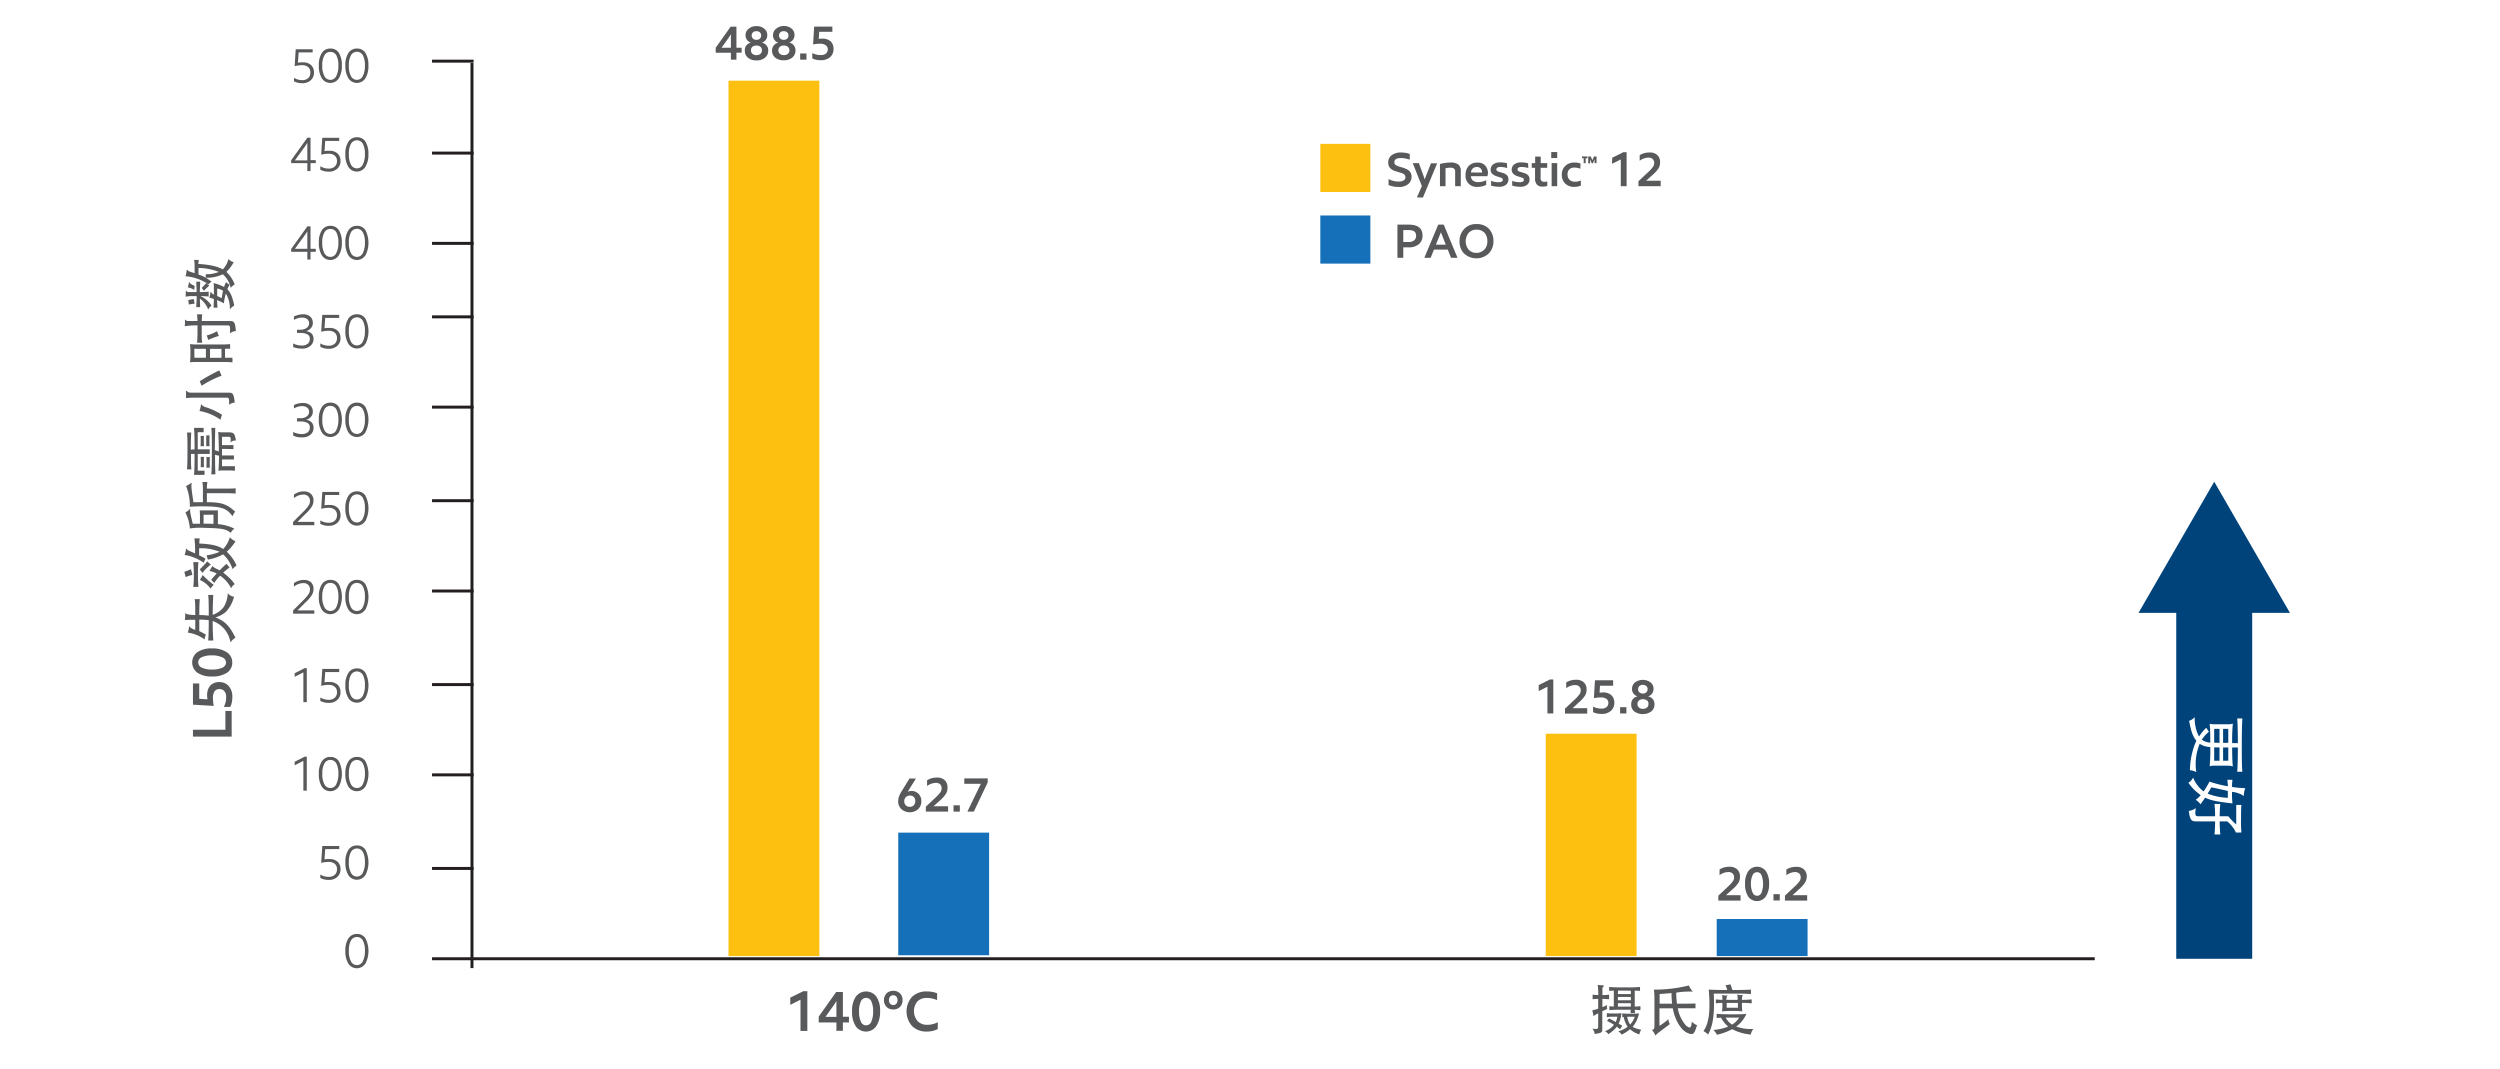 <svg xmlns="http://www.w3.org/2000/svg" viewBox="0 0 628.37 268.72"><defs><style>.cls-1{fill:#fff;}.cls-2,.cls-7{fill:none;stroke-miterlimit:10;}.cls-2{stroke:#00437b;stroke-width:19.09px;}.cls-3{fill:#00437b;}.cls-4{fill:#58595b;}.cls-5{fill:#1670b9;}.cls-6{fill:#fdc010;}.cls-7{stroke:#231f20;stroke-width:0.75px;}</style></defs><title>HighTemperatureProtection_Chart</title><g id="white_padding" data-name="white padding"><rect class="cls-1" width="628.37" height="268.72"/></g><g id="CH_outlined"><line class="cls-2" x1="556.54" y1="240.99" x2="556.54" y2="148.48"/><polygon class="cls-3" points="575.58 154.05 556.54 121.08 537.51 154.05 575.58 154.05"/><path class="cls-1" d="M562.32,180.59h1.29c-.09,1.59-.14,3.81-.14,6.69s0,5.14.14,6.69h-1.29c.11-1.44.16-3.49.16-6.1h-1.43c0,2.61.08,4,.17,4.75a5.52,5.52,0,0,0-1.48-.17h-2.93a5.47,5.47,0,0,0-1.41.14,44.81,44.81,0,0,0,.15-4.83,5.2,5.2,0,0,1-2.66-.8,13.34,13.34,0,0,0-.86,7.1,3.85,3.85,0,0,0-1.6-.46,19,19,0,0,1,1.62-7.43c-1-1.17-1.4-2.77-1.82-5a3,3,0,0,0,1.41-.93,9.9,9.9,0,0,0,1.07,4.89,14,14,0,0,1,1.82-2.2l.68,1a7.78,7.78,0,0,0-1.78,2,4,4,0,0,0,2.12.72c0-2.62-.06-3.84-.15-4.73a6.06,6.06,0,0,0,1.26.13h3.24a4.82,4.82,0,0,0,1.32-.16,43.94,43.94,0,0,0-.17,4.89h1.43C562.48,184.1,562.43,182,562.32,180.59Zm-4.45,6.12V183.2h-1.34v3.46Zm-1.34,1.13v3.37h1.34v-3.34C557.37,187.87,556.94,187.86,556.53,187.84Zm3.54-1.13V183.2h-1.3v3.51Zm-1.3,1.16v3.34h1.3v-3.34Z"/><path class="cls-1" d="M559.84,196h1.29a11.12,11.12,0,0,0-.11,1.8,25.81,25.81,0,0,0,3.32.3,6.33,6.33,0,0,0-.36,1.67c0,.38-.11.35-.36.05a7.28,7.28,0,0,0-2.6-.79,21.15,21.15,0,0,0,.11,2.9c-3.87-.4-5.56-.79-6.88-1.44-.43.67-.84,1.24-1.15,1.66a4.91,4.91,0,0,0-1.21-1.12,7.28,7.28,0,0,0,1.26-1.18,12,12,0,0,1-3.1-3.1,3.2,3.2,0,0,0,1.19-1.31,7.91,7.91,0,0,0,2.64,3.48,21.49,21.49,0,0,0,1.47-2.47,29.23,29.23,0,0,0,4.61,1.18A13.05,13.05,0,0,0,559.84,196Zm-1.77,13.74h-1.46a32.79,32.79,0,0,0,.15-3.29h-4.88c-1.18,0-1.48-.59-1.73-2.64a3.34,3.34,0,0,0,1.76-.71c-.25,1.78-.11,2.06.54,2.06h4.31a28.83,28.83,0,0,0-.15-3.09h1.46c-.09.78-.14,1.76-.16,3.09h2.16a16,16,0,0,0,2,2.06v-3.32c0-.62,0-1.12,0-1.58h1.3c-.07,1-.09,1.64-.09,3.46a33,33,0,0,0,.09,3.48H562a8,8,0,0,0-2.2-2.81h-1.9C557.93,207.93,558,209,558.07,209.78Zm1.89-9.25v-1.69c-1.08-.25-2.43-.56-4.14-.9-.3.54-.61,1.07-.93,1.58A15.49,15.49,0,0,0,560,200.53Z"/><path class="cls-4" d="M56.65,178.69h1.58v6.46H48.5v-1.73h8.15Z"/><path class="cls-4" d="M53.94,173.76a2.82,2.82,0,0,0-.42,1.67,10.23,10.23,0,0,0,.21,2l-5.23-.31v-5.33h1.58v3.85l2.07.14a5.44,5.44,0,0,1-.08-.95,3.57,3.57,0,0,1,.81-2.54,3,3,0,0,1,2.23-.85,3.07,3.07,0,0,1,2.38,1,4,4,0,0,1,.91,2.75,6.85,6.85,0,0,1-.14,1.4,4.47,4.47,0,0,1-.38,1.09H56.27a7.44,7.44,0,0,0,.42-1.11,5.19,5.19,0,0,0,.15-1.31,2.17,2.17,0,0,0-.47-1.56,1.57,1.57,0,0,0-1.19-.5A1.41,1.41,0,0,0,53.94,173.76Z"/><path class="cls-4" d="M57,163.94a3,3,0,0,1,1.38,2.57,3,3,0,0,1-1.32,2.58,6.5,6.5,0,0,1-3.79.94,6.15,6.15,0,0,1-3.66-.95,3.2,3.2,0,0,1,0-5.16,6.26,6.26,0,0,1,3.67-.94A6.41,6.41,0,0,1,57,163.94Zm-1.11,3.87a1.44,1.44,0,0,0,.92-1.31,1.42,1.42,0,0,0-1-1.3,5.89,5.89,0,0,0-2.55-.47,5.79,5.79,0,0,0-2.53.45,1.41,1.41,0,0,0,0,2.63,5.49,5.49,0,0,0,2.49.47A6,6,0,0,0,55.92,167.81Z"/><path class="cls-4" d="M59.18,160.3a3.8,3.8,0,0,0-1.25,1.17,6.86,6.86,0,0,0-4.47-5.38c0,2.09.07,3.72.15,4.91H52.33c.1-1.25.14-2.92.14-5.12a19,19,0,0,0-2.38-.15v2.9a18.51,18.51,0,0,1,1.69.91,2.54,2.54,0,0,0-.35,1.19A9.28,9.28,0,0,0,47.19,159a4.81,4.81,0,0,0,.31-1.43c0-.18.08-.19.19,0a2.91,2.91,0,0,0,1.39.73v-2.52c-1.26,0-2,0-2.62.08a9.39,9.39,0,0,0,.1-1.45c0-.31.08-.33.19-.2s.62.34,2.33.38c0-2,0-3-.13-4h1.26c-.06.94-.12,2-.12,4,.88,0,1.78.08,2.38.15,0-2.24,0-3.95-.14-5.2h1.28c-.08,1.22-.13,2.88-.15,5a5.88,5.88,0,0,0,2.79-2,7.21,7.21,0,0,0,1-3.46,2.27,2.27,0,0,0,1.58.91,9,9,0,0,1-2,3.76,7,7,0,0,1-2.69,1.43C56.46,156.05,57.74,157.33,59.18,160.3Z"/><path class="cls-4" d="M48.35,144.5a10.09,10.09,0,0,0-1.68.55l-.34-1.32c.48-.17,1.18-.43,1.67-.66Zm3.31-4.09a3.46,3.46,0,0,0-.42,1.07,11.28,11.28,0,0,0-4.84-2,7.25,7.25,0,0,0,.35-1.39c0-.21.13-.23.28,0s.34.29,2,1a25,25,0,0,0-.16-3.76h1.32a11.49,11.49,0,0,0-.09,1.28c3.24.17,4.74.56,6,1.38a7.21,7.21,0,0,0,1.66-2.94,4.29,4.29,0,0,0,1.43,1A12.23,12.23,0,0,1,57,138.68a10.32,10.32,0,0,1,2.46,3.47,3.76,3.76,0,0,0-1,.91,8.75,8.75,0,0,0-2.38-3.73,11.88,11.88,0,0,1-3.83,1.32l-.33-1.08a11.21,11.21,0,0,0,3.29-.88,12.51,12.51,0,0,0-5.16-.88v1.78A15.71,15.71,0,0,1,51.66,140.41Zm-1.91,4c0,1.43.07,2.41.13,3.1h-1.3a26.06,26.06,0,0,0,.14-3.12c0-1.19-.06-2.2-.14-3.1h1.28C49.78,142.26,49.75,143.28,49.75,144.4ZM53,141.92A10,10,0,0,0,50.89,144l-.68-.9a18.44,18.44,0,0,0,1.87-2Zm-1.86,2.81A18.39,18.39,0,0,0,53.73,147a5.16,5.16,0,0,0-.81.94,6.7,6.7,0,0,0-2.71-2.19,4.64,4.64,0,0,0,.62-1C50.87,144.52,51,144.5,51.1,144.73Zm1.48-1.25a6.11,6.11,0,0,0,.66-1.06c0-.16.14-.13.22,0a6.17,6.17,0,0,0,1.35.74l.36.2a23.46,23.46,0,0,1,1.71-1.64l.8.92a13.18,13.18,0,0,0-1.62,1.3A12.71,12.71,0,0,1,59,146.81a2.36,2.36,0,0,0-.9,1.05,8.23,8.23,0,0,0-2.78-3.15,10.6,10.6,0,0,0-1.47,1.82l-.76-.78c.38-.49.85-1.05,1.37-1.6A7.42,7.42,0,0,0,52.58,143.48Z"/><path class="cls-4" d="M58.9,132.88a3.41,3.41,0,0,0-.91,1.05c-1.26-1-2.21-1.14-6.67-1.26a17.47,17.47,0,0,0-3.6.16,10.2,10.2,0,0,0-1.12-4,5.28,5.28,0,0,0,1-.77c.18-.21.25-.16.19.1s0,.75.66,3.48h1.81V130.1a18,18,0,0,0-.06-1.81c1,0,3.28,0,4.57,0,0,.49,0,.85,0,1.81v1.65A10.69,10.69,0,0,1,58.9,132.88ZM51,123.22a12.45,12.45,0,0,0-.12-2.07h1.24a12.1,12.1,0,0,0-.12,1.66h5c.84,0,1.43,0,2.23-.08v1.33c-.8-.06-1.39-.09-2.23-.09H52v2.26c3.79,0,5.07.52,7.11,2.37a4.29,4.29,0,0,0-.67,1.16c-1.44-2-2.75-2.44-6.88-2.48a37.15,37.15,0,0,0-3.84.1,13.23,13.23,0,0,0-.95-5.21c.37-.2,1-.55,1.18-.7s.26-.07.22.11c-.12.55-.1,1.09.45,4.65H51Zm2.66,8.46v-2.31H51.17v2.25C52.13,131.62,53,131.64,53.7,131.68Z"/><path class="cls-4" d="M48.91,112.94c0-3-.07-4.44-.15-5.39h2.42v1.09H49.7v4.3h1.12c.74,0,1.24,0,1.9,0v1.16c-.68,0-1.19,0-1.9,0H49.7v4.2h1.71v1.05H48.76c.1-.94.14-2.32.15-5.25H48c0,1.68,0,2.93.11,3.89H47c.09-1.12.12-2.56.12-4.63s0-3.55-.12-4.65h1.07c-.07,1-.11,2.42-.11,4.32Zm2.36-.79h-.86a18.47,18.47,0,0,0,0-2.58h.86A18.48,18.48,0,0,0,51.27,112.15Zm0,5.28h-.83a22.36,22.36,0,0,0,0-2.59h.83A20.34,20.34,0,0,0,51.27,117.43Zm1.4-5.28h-.83c0-.58,0-2.06,0-2.71h.83A24.49,24.49,0,0,0,52.67,112.15Zm.08,5.39h-.87a21.46,21.46,0,0,0,0-2.66h.87A19.67,19.67,0,0,0,52.75,117.54Zm1.41,1.68H53.1c.1-.76.15-3,.15-5.87,0-2.52,0-5-.15-5.81h1c0,.78-.1,3.15-.1,5.59l1,.35c0-1.82-.07-3.77-.14-4.92a4.54,4.54,0,0,0,1,.11H57.3c1.5,0,1.67.18,2,2.06a1.63,1.63,0,0,0-1.4.52c.23-1,.07-1.46-.36-1.46H55.8v2.09c1.25,0,2.23,0,2.88,0v1c-.63,0-1.62-.05-2.88-.05v1.65c1.28,0,2.29,0,3,0v1c-.64,0-1.67,0-3,0v1.69h3.25v1.16a9.17,9.17,0,0,0-1.16-.08h-2a5.7,5.7,0,0,0-1,.08c.09-.88.16-2.34.16-3.78l-1-.24C54.05,116.71,54.1,118.55,54.16,119.22Z"/><path class="cls-4" d="M48.06,98.69h9.3c1.18,0,1.36.18,1.65,2.47a3.36,3.36,0,0,0-1.43.56c.07-1.61-.08-1.77-.59-1.77H49a17.69,17.69,0,0,0-2.26.11,9.2,9.2,0,0,0,0-1.58c0-.26.21-.29.35-.08S47.55,98.69,48.06,98.69Zm3.68,3.67a17,17,0,0,1,4.09,1.91,4.09,4.09,0,0,0-.39,1.24,12.93,12.93,0,0,0-5.31-2.21,6.85,6.85,0,0,0,.35-1.34c0-.37.21-.4.41,0C51,102.05,51.24,102.19,51.74,102.36Zm3.94-7.93a26,26,0,0,0-5,2.53l-.48-1.13a45.11,45.11,0,0,1,4.92-2.73Z"/><path class="cls-4" d="M46.43,82a8.41,8.41,0,0,0,.07-1.36c0-.3.11-.37.21-.2s.28.25.55.25h2.37c0-.63-.06-1.2-.1-1.68h1.29a15.66,15.66,0,0,0-.1,1.68h7.05c1.09,0,1.33.28,1.52,2.51a2.9,2.9,0,0,0-1.5.59c.11-1.7,0-2-.45-2H50.7v1.7c0,1,0,2,.12,2.65H49.53c.07-.68.11-1.63.11-2.65v-1.7A18.86,18.86,0,0,0,46.43,82Zm12,7.91v1.18a14.77,14.77,0,0,0-1.87-.1H49.3a11,11,0,0,0-1.55.08,13.83,13.83,0,0,0,.11-2.29,13.83,13.83,0,0,0-.11-2.29,10.78,10.78,0,0,0,1.55.09H56a16.85,16.85,0,0,0,1.84-.1v1.18H56.56v2.25Zm-9.58-2.25v2.25h2.9V87.68ZM55,84.44a18.45,18.45,0,0,0-2.65,1l-.39-1.13a9.24,9.24,0,0,0,2.59-1.07Zm-2.21,3.24v2.25h2.88V87.68Z"/><path class="cls-4" d="M59,71.49a3.67,3.67,0,0,0-1,.86,6.52,6.52,0,0,0-2-3.42,9.12,9.12,0,0,1-4.26.88,11.26,11.26,0,0,1,1.44,1,2.3,2.3,0,0,0-.75.68,12,12,0,0,0-5.8-2.06A6.72,6.72,0,0,0,46.92,68c0-.21.16-.26.31,0,0,.08.24.21,1.68.66V67.06a9.61,9.61,0,0,0-.11-1.72h1.14c0,.23-.06.55-.09,1,3.07.19,4.88.66,6.14,1.37A5.34,5.34,0,0,0,57.4,65.1a2.79,2.79,0,0,0,1.35.79,9.41,9.41,0,0,1-1.85,2.44A8.82,8.82,0,0,1,59,71.49Zm-8.66,5.7h-1c0-.71.1-1.6.1-2.76H48.1a8.71,8.71,0,0,0-1.46.14,10.43,10.43,0,0,0,.06-1.26c0-.25.17-.28.24-.1s.15.2.4.2h2.08c0-1-.07-2-.1-2.61h1c0,.52-.08,1.56-.1,2.61a21.9,21.9,0,0,0,2.23-.1v1.22c-.67-.06-1.26-.1-2.06-.1a6.41,6.41,0,0,1,2.78,2.4,2.59,2.59,0,0,0-.84,1,5.74,5.74,0,0,0-2.09-2.77C50.24,76,50.28,76.63,50.31,77.19Zm-1.38-5.31a4.44,4.44,0,0,0-.14,1,4.76,4.76,0,0,0-1.61-.66,11.06,11.06,0,0,0,.28-1.15c0-.21.11-.22.21,0S48.1,71.46,48.93,71.88Zm-.07,4.47a7.3,7.3,0,0,0-1.43.2l-.14-1.11a11.43,11.43,0,0,1,1.4-.27Zm1-9V69a9.33,9.33,0,0,1,1.82.81l0-.88A8.23,8.23,0,0,0,55,68.35,14.78,14.78,0,0,0,49.84,67.34Zm2.69,4.47a12.14,12.14,0,0,0-1.32,1.28l-.55-.72c.45-.51.83-.89,1.18-1.24Zm4.27-.88a3.32,3.32,0,0,0,.87.62,9,9,0,0,0-.58,1.16c.86.81,1.28,2,1.75,4.06a3.87,3.87,0,0,0-1.13,1,6.89,6.89,0,0,0-1-4,15.17,15.17,0,0,0-.49,2.47,13.29,13.29,0,0,0-1.7-.83,19,19,0,0,0,.11,1.92h-1c0-.49.07-1.29.08-2.2l-1.16-.35a3.14,3.14,0,0,0,.26-1.14c0-.36.1-.36.28-.08a1.68,1.68,0,0,0,.62.48V72.14a4,4,0,0,0-.1-1,11.61,11.61,0,0,1,2.66,1A8.13,8.13,0,0,1,56.8,70.93Zm-1.14,4c.12-.7.23-1.3.35-1.85a3.76,3.76,0,0,0-1.47-.56V74.4Z"/><rect class="cls-5" x="331.86" y="54.16" width="12.58" height="12.1"/><path class="cls-4" d="M354,62.17h-1.29V64.8h-1.47V56.46h2.8q3.51,0,3.51,2.74a2.75,2.75,0,0,1-.92,2.17A3.85,3.85,0,0,1,354,62.17Zm-1.29-1.35h1.31a2.06,2.06,0,0,0,1.46-.43,1.48,1.48,0,0,0,.45-1.14c0-1-.62-1.42-1.85-1.42h-1.37Z"/><path class="cls-4" d="M364.72,64.8l-.83-2.07h-3.46l-.84,2.07H358l3.5-8.34h1.38l3.46,8.34Zm-3.81-3.3h2.48l-1.22-3.12h0Z"/><path class="cls-4" d="M368,63.75a4.3,4.3,0,0,1-1.14-3.11,4.25,4.25,0,0,1,1.18-3.1,4,4,0,0,1,3.07-1.22,4.12,4.12,0,0,1,3.13,1.19,4.39,4.39,0,0,1,1.13,3.13,4.27,4.27,0,0,1-1.19,3.08,4.54,4.54,0,0,1-6.18,0Zm5.09-1a2.94,2.94,0,0,0,.75-2.1,3.09,3.09,0,0,0-.7-2.13,2.64,2.64,0,0,0-2-.79,2.55,2.55,0,0,0-2,.81,3.36,3.36,0,0,0,0,4.21,2.54,2.54,0,0,0,2,.8A2.57,2.57,0,0,0,373.06,62.74Z"/><rect class="cls-6" x="331.86" y="36.16" width="12.58" height="12.1"/><path class="cls-4" d="M354.34,40.12,353.9,40a8.21,8.21,0,0,0-.85-.2,5.86,5.86,0,0,0-.94-.07c-1.1,0-1.64.35-1.64,1.05a.8.8,0,0,0,.38.72,4.62,4.62,0,0,0,1.28.5,8,8,0,0,1,1.46.53,2.3,2.3,0,0,1,.88.74,2,2,0,0,1,.32,1.18,2.3,2.3,0,0,1-.84,1.82,3.5,3.5,0,0,1-2.37.72,6.37,6.37,0,0,1-2.57-.48V45a5.89,5.89,0,0,0,1.14.45,5.34,5.34,0,0,0,1.41.18,2.22,2.22,0,0,0,1.26-.29.93.93,0,0,0,.43-.81c0-.46-.29-.79-.86-1L350.68,43a2.91,2.91,0,0,1-1.3-.79,2.06,2.06,0,0,1-.45-1.41,2.18,2.18,0,0,1,.86-1.78,3.72,3.72,0,0,1,2.38-.69,6.92,6.92,0,0,1,1.22.11,6.31,6.31,0,0,1,.95.25Z"/><path class="cls-4" d="M356.13,49.62l1.26-2.84L355.09,41h1.54l1.1,3c.12.34.25.71.37,1.12h0a11,11,0,0,1,.39-1.07l1.18-3h1.56l-3.58,8.61Z"/><path class="cls-4" d="M367.16,46.8h-1.41V43.2a1,1,0,0,0-.27-.81,1.42,1.42,0,0,0-.94-.24,5.36,5.36,0,0,0-1.21.14V46.8h-1.4V41.22a10.91,10.91,0,0,1,2.65-.37,3,3,0,0,1,2,.53,2.07,2.07,0,0,1,.59,1.62Z"/><path class="cls-4" d="M373.89,44.29h-4.18a1.57,1.57,0,0,0,.48,1.07,1.94,1.94,0,0,0,1.36.41,4.46,4.46,0,0,0,2-.48v1.19a6.14,6.14,0,0,1-1,.36,4.58,4.58,0,0,1-1.18.13,2.75,2.75,0,0,1-3-3,3.15,3.15,0,0,1,.79-2.26,2.9,2.9,0,0,1,2.19-.84,2.45,2.45,0,0,1,2,.79,3,3,0,0,1,.66,2C373.93,43.79,373.91,44,373.89,44.29Zm-1.37-.92a1.45,1.45,0,0,0-.34-1,1.25,1.25,0,0,0-1-.39,1.4,1.4,0,0,0-1,.37,1.51,1.51,0,0,0-.45,1Z"/><path class="cls-4" d="M378.82,42.25a5.54,5.54,0,0,0-1.7-.28,1.41,1.41,0,0,0-.76.16.51.51,0,0,0-.25.46c0,.26.17.44.5.54l1.2.37a2.24,2.24,0,0,1,1,.59,1.49,1.49,0,0,1,.33,1,1.7,1.7,0,0,1-.58,1.33,2.6,2.6,0,0,1-1.77.52,6.52,6.52,0,0,1-1.12-.09,5.17,5.17,0,0,1-.89-.2v-1.2a3.7,3.7,0,0,0,.84.25,6.07,6.07,0,0,0,1,.1q1.11,0,1.11-.6c0-.26-.16-.44-.47-.54l-1.16-.38a2.63,2.63,0,0,1-1.06-.62,1.4,1.4,0,0,1-.37-1,1.66,1.66,0,0,1,.62-1.33,2.75,2.75,0,0,1,1.78-.51,6.6,6.6,0,0,1,1.7.21Z"/><path class="cls-4" d="M384.14,42.25a5.56,5.56,0,0,0-1.71-.28,1.39,1.39,0,0,0-.75.16.51.51,0,0,0-.25.46c0,.26.16.44.49.54l1.2.37a2.28,2.28,0,0,1,1,.59,1.49,1.49,0,0,1,.33,1,1.73,1.73,0,0,1-.58,1.33,2.63,2.63,0,0,1-1.78.52,6.6,6.6,0,0,1-1.12-.09,5,5,0,0,1-.88-.2v-1.2a3.76,3.76,0,0,0,.83.25,6.09,6.09,0,0,0,1,.1c.74,0,1.1-.2,1.1-.6a.55.55,0,0,0-.46-.54l-1.16-.38a2.57,2.57,0,0,1-1.06-.62,1.41,1.41,0,0,1-.38-1,1.64,1.64,0,0,1,.63-1.33,2.72,2.72,0,0,1,1.77-.51,6.68,6.68,0,0,1,1.71.21Z"/><path class="cls-4" d="M388.89,41v1.17h-1.66V44.7a1.08,1.08,0,0,0,.23.78,1,1,0,0,0,.71.22,3,3,0,0,0,.74-.1v1.14a4,4,0,0,1-1.18.16,1.81,1.81,0,0,1-1.45-.53,2.3,2.3,0,0,1-.45-1.54V42.18H385V41h.86V39.36h1.4V41Z"/><path class="cls-4" d="M389.9,39.72v-1.5h1.5v1.5ZM390,46.8V41h1.4V46.8Z"/><path class="cls-4" d="M397.21,42.41a4.12,4.12,0,0,0-1.43-.29,1.86,1.86,0,0,0-1.36.47A1.78,1.78,0,0,0,394,43.9a1.76,1.76,0,0,0,.49,1.28,1.86,1.86,0,0,0,1.39.49,3.5,3.5,0,0,0,.8-.09,3.29,3.29,0,0,0,.67-.22v1.29a3.89,3.89,0,0,1-.72.22,4,4,0,0,1-.92.1,3.14,3.14,0,0,1-2.29-.83,3,3,0,0,1-.86-2.25,2.93,2.93,0,0,1,.87-2.18,3.16,3.16,0,0,1,2.31-.86,4.66,4.66,0,0,1,1.52.24Z"/><path class="cls-4" d="M397.64,39.33H399v.45h-.45V41h-.49V39.78h-.43Zm3.14.72-.41,1h-.28l-.41-1h0v1h-.48V39.33h.64l.4.94h0l.41-.94h.64V41h-.5v-1Z"/><path class="cls-4" d="M405.22,39.65,408,38.26h.85V46.8h-1.47V40.07l-2.2,1.1Z"/><path class="cls-4" d="M416.89,42.28a8.47,8.47,0,0,1-1.66,1.81l-1.49,1.34h3.67V46.8h-5.59V45.55l2.57-2.41a8.29,8.29,0,0,0,1.08-1.2,1.69,1.69,0,0,0,.31-1,1.29,1.29,0,0,0-.36-.95,1.46,1.46,0,0,0-1.1-.37,3.71,3.71,0,0,0-2.19.79V39a4.54,4.54,0,0,1,2.46-.67,2.67,2.67,0,0,1,2,.68,2.36,2.36,0,0,1,.67,1.75A3.08,3.08,0,0,1,416.89,42.28Z"/><line class="cls-7" x1="119.04" y1="218.28" x2="108.59" y2="218.28"/><line class="cls-7" x1="526.5" y1="240.98" x2="108.59" y2="240.98"/><line class="cls-7" x1="119.04" y1="38.48" x2="108.59" y2="38.48"/><line class="cls-7" x1="119.04" y1="61.17" x2="108.59" y2="61.17"/><line class="cls-7" x1="119.04" y1="15.37" x2="108.59" y2="15.37"/><line class="cls-7" x1="119.04" y1="172.07" x2="108.59" y2="172.07"/><line class="cls-7" x1="119.04" y1="194.76" x2="108.59" y2="194.76"/><line class="cls-7" x1="119.04" y1="125.85" x2="108.59" y2="125.85"/><line class="cls-7" x1="119.04" y1="148.55" x2="108.59" y2="148.55"/><line class="cls-7" x1="119.04" y1="79.64" x2="108.59" y2="79.64"/><line class="cls-7" x1="119.04" y1="102.33" x2="108.59" y2="102.33"/><path class="cls-4" d="M77.48,16.88a2.27,2.27,0,0,0-1.58-.49,7,7,0,0,0-1.84.25l.27-4.25h4.26v.78H75.07l-.19,2.6a3.74,3.74,0,0,1,.58-.09,4.87,4.87,0,0,1,.66,0,2.79,2.79,0,0,1,2.11.72,2.5,2.5,0,0,1,.69,1.82,2.53,2.53,0,0,1-.8,1.94,3.09,3.09,0,0,1-2.23.75,4.14,4.14,0,0,1-2-.49v-.87a3.79,3.79,0,0,0,2,.59,2.17,2.17,0,0,0,1.62-.54A1.82,1.82,0,0,0,78,18.22,1.69,1.69,0,0,0,77.48,16.88Z"/><path class="cls-4" d="M85.16,19.69a2.54,2.54,0,0,1-4.26,0,5.81,5.81,0,0,1-.76-3.25,5.47,5.47,0,0,1,.77-3.15,2.48,2.48,0,0,1,2.14-1.09,2.43,2.43,0,0,1,2.14,1.11,5.75,5.75,0,0,1,.73,3.16A5.79,5.79,0,0,1,85.16,19.69Zm-3.6-.51a1.68,1.68,0,0,0,1.47.89,1.62,1.62,0,0,0,1.51-1,5.54,5.54,0,0,0,.51-2.57,5.31,5.31,0,0,0-.51-2.6A1.66,1.66,0,0,0,83,13.05a1.64,1.64,0,0,0-1.48.89A5,5,0,0,0,81,16.48,5.35,5.35,0,0,0,81.56,19.18Z"/><path class="cls-4" d="M91.83,19.69a2.53,2.53,0,0,1-4.25,0,5.8,5.8,0,0,1-.77-3.25,5.39,5.39,0,0,1,.78-3.15,2.45,2.45,0,0,1,2.13-1.09,2.41,2.41,0,0,1,2.14,1.11,5.75,5.75,0,0,1,.74,3.16A5.79,5.79,0,0,1,91.83,19.69Zm-3.59-.51a1.66,1.66,0,0,0,1.47.89,1.62,1.62,0,0,0,1.5-1,5.54,5.54,0,0,0,.51-2.57,5.31,5.31,0,0,0-.51-2.6,1.71,1.71,0,0,0-3,0,5,5,0,0,0-.52,2.54A5.24,5.24,0,0,0,88.24,19.18Z"/><path class="cls-4" d="M77.25,43V41H73.19v-.73l4.08-5.67h.78v5.65h1.32V41H78.05V43Zm-3.13-2.69h3.13V35.88h0a7.74,7.74,0,0,1-.54.84Z"/><path class="cls-4" d="M84.15,39.13a2.26,2.26,0,0,0-1.57-.49,7.09,7.09,0,0,0-1.85.25L81,34.64h4.25v.78H81.74L81.56,38a3.42,3.42,0,0,1,.57-.09,5.07,5.07,0,0,1,.66,0,2.79,2.79,0,0,1,2.11.72,2.5,2.5,0,0,1,.69,1.82,2.53,2.53,0,0,1-.8,1.94,3.06,3.06,0,0,1-2.22.75,4.16,4.16,0,0,1-2.06-.49v-.87a3.83,3.83,0,0,0,2.06.59,2.16,2.16,0,0,0,1.61-.54,1.82,1.82,0,0,0,.52-1.34A1.69,1.69,0,0,0,84.15,39.13Z"/><path class="cls-4" d="M91.83,41.94a2.53,2.53,0,0,1-4.25.05,5.8,5.8,0,0,1-.77-3.25,5.39,5.39,0,0,1,.78-3.15,2.45,2.45,0,0,1,2.13-1.09,2.41,2.41,0,0,1,2.14,1.11,5.75,5.75,0,0,1,.74,3.16A5.79,5.79,0,0,1,91.83,41.94Zm-3.59-.51a1.66,1.66,0,0,0,1.47.89,1.62,1.62,0,0,0,1.5-1,5.54,5.54,0,0,0,.51-2.57,5.31,5.31,0,0,0-.51-2.6,1.71,1.71,0,0,0-3,0,5,5,0,0,0-.52,2.54A5.24,5.24,0,0,0,88.24,41.43Z"/><path class="cls-4" d="M77.25,65.23V63.29H73.19v-.73l4.08-5.67h.78v5.65h1.32v.75H78.05v1.94Zm-3.13-2.69h3.13V58.13h0a7.74,7.74,0,0,1-.54.84Z"/><path class="cls-4" d="M85.16,64.19a2.54,2.54,0,0,1-4.26,0A5.81,5.81,0,0,1,80.14,61a5.47,5.47,0,0,1,.77-3.15,2.48,2.48,0,0,1,2.14-1.09,2.43,2.43,0,0,1,2.14,1.11A5.75,5.75,0,0,1,85.92,61,5.79,5.79,0,0,1,85.16,64.19Zm-3.6-.51a1.68,1.68,0,0,0,1.47.89,1.62,1.62,0,0,0,1.51-1A5.54,5.54,0,0,0,85.05,61a5.31,5.31,0,0,0-.51-2.6A1.66,1.66,0,0,0,83,57.55a1.64,1.64,0,0,0-1.48.89A5,5,0,0,0,81,61,5.35,5.35,0,0,0,81.56,63.68Z"/><path class="cls-4" d="M91.83,64.19a2.53,2.53,0,0,1-4.25,0A5.8,5.8,0,0,1,86.81,61a5.39,5.39,0,0,1,.78-3.15,2.45,2.45,0,0,1,2.13-1.09,2.41,2.41,0,0,1,2.14,1.11,7,7,0,0,1,0,6.33Zm-3.59-.51a1.66,1.66,0,0,0,1.47.89,1.62,1.62,0,0,0,1.5-1A5.54,5.54,0,0,0,91.72,61a5.31,5.31,0,0,0-.51-2.6,1.71,1.71,0,0,0-3,0A5,5,0,0,0,87.69,61,5.24,5.24,0,0,0,88.24,63.68Z"/><path class="cls-4" d="M73.69,87.22v-.91a3.24,3.24,0,0,0,.93.37,4.63,4.63,0,0,0,1.2.17,2.35,2.35,0,0,0,1.53-.45,1.52,1.52,0,0,0,.52-1.21,1.22,1.22,0,0,0-.6-1.15,3.52,3.52,0,0,0-1.71-.35h-.9v-.82h.82a2.61,2.61,0,0,0,1.61-.45,1.43,1.43,0,0,0,.6-1.2,1.3,1.3,0,0,0-.46-1,2.09,2.09,0,0,0-1.37-.39,3.38,3.38,0,0,0-1.07.18,4.58,4.58,0,0,0-.91.4v-.85a4,4,0,0,1,.94-.36A4.71,4.71,0,0,1,76,79a2.75,2.75,0,0,1,2,.6,2.07,2.07,0,0,1,.63,1.56,1.91,1.91,0,0,1-.49,1.32,2.32,2.32,0,0,1-1.19.73v0c1.24.24,1.86.89,1.86,2A2.22,2.22,0,0,1,78,86.94a3.15,3.15,0,0,1-2.17.68,6.81,6.81,0,0,1-1.21-.11A4.28,4.28,0,0,1,73.69,87.22Z"/><path class="cls-4" d="M84.15,83.63a2.26,2.26,0,0,0-1.57-.49,7.09,7.09,0,0,0-1.85.25L81,79.14h4.25v.78H81.74l-.18,2.6a3.42,3.42,0,0,1,.57-.09,5.07,5.07,0,0,1,.66,0,2.79,2.79,0,0,1,2.11.72,2.5,2.5,0,0,1,.69,1.82,2.53,2.53,0,0,1-.8,1.94,3.06,3.06,0,0,1-2.22.75,4.16,4.16,0,0,1-2.06-.49v-.87a3.83,3.83,0,0,0,2.06.59,2.16,2.16,0,0,0,1.61-.54A1.82,1.82,0,0,0,84.7,85,1.69,1.69,0,0,0,84.15,83.63Z"/><path class="cls-4" d="M91.83,86.44a2.53,2.53,0,0,1-4.25,0,5.8,5.8,0,0,1-.77-3.25,5.39,5.39,0,0,1,.78-3.15A2.45,2.45,0,0,1,89.72,79a2.41,2.41,0,0,1,2.14,1.11,7,7,0,0,1,0,6.33Zm-3.59-.51a1.66,1.66,0,0,0,1.47.89,1.62,1.62,0,0,0,1.5-1,5.54,5.54,0,0,0,.51-2.57,5.31,5.31,0,0,0-.51-2.6,1.71,1.71,0,0,0-3,0,5,5,0,0,0-.52,2.54A5.24,5.24,0,0,0,88.24,85.93Z"/><path class="cls-4" d="M73.69,109.47v-.91a3.24,3.24,0,0,0,.93.37,4.63,4.63,0,0,0,1.2.17,2.35,2.35,0,0,0,1.53-.45,1.52,1.52,0,0,0,.52-1.21,1.22,1.22,0,0,0-.6-1.15,3.52,3.52,0,0,0-1.71-.35h-.9v-.82h.82a2.61,2.61,0,0,0,1.61-.45,1.43,1.43,0,0,0,.6-1.2,1.3,1.3,0,0,0-.46-1,2.09,2.09,0,0,0-1.37-.39,3.38,3.38,0,0,0-1.07.18,4.58,4.58,0,0,0-.91.4v-.85a4,4,0,0,1,.94-.36,4.71,4.71,0,0,1,1.18-.15,2.75,2.75,0,0,1,2,.6,2.07,2.07,0,0,1,.63,1.56,1.91,1.91,0,0,1-.49,1.32,2.32,2.32,0,0,1-1.19.73v0c1.24.24,1.86.89,1.86,2a2.22,2.22,0,0,1-.77,1.75,3.15,3.15,0,0,1-2.17.68,6.81,6.81,0,0,1-1.21-.11A4.28,4.28,0,0,1,73.69,109.47Z"/><path class="cls-4" d="M85.16,108.69a2.54,2.54,0,0,1-4.26,0,5.81,5.81,0,0,1-.76-3.25,5.47,5.47,0,0,1,.77-3.15,2.48,2.48,0,0,1,2.14-1.09,2.43,2.43,0,0,1,2.14,1.11,7.1,7.1,0,0,1,0,6.33Zm-3.6-.51a1.68,1.68,0,0,0,1.47.89,1.62,1.62,0,0,0,1.51-1,5.54,5.54,0,0,0,.51-2.57,5.31,5.31,0,0,0-.51-2.6,1.66,1.66,0,0,0-1.52-.89,1.64,1.64,0,0,0-1.48.89,5,5,0,0,0-.52,2.54A5.35,5.35,0,0,0,81.56,108.18Z"/><path class="cls-4" d="M91.83,108.69a2.53,2.53,0,0,1-4.25,0,5.8,5.8,0,0,1-.77-3.25,5.39,5.39,0,0,1,.78-3.15,2.45,2.45,0,0,1,2.13-1.09,2.41,2.41,0,0,1,2.14,1.11,7,7,0,0,1,0,6.33Zm-3.59-.51a1.66,1.66,0,0,0,1.47.89,1.62,1.62,0,0,0,1.5-1,5.54,5.54,0,0,0,.51-2.57,5.31,5.31,0,0,0-.51-2.6,1.71,1.71,0,0,0-3,0,5,5,0,0,0-.52,2.54A5.24,5.24,0,0,0,88.24,108.18Z"/><path class="cls-4" d="M78.42,127.25a8.86,8.86,0,0,1-1.65,1.92l-2,2H79V132H73.67v-.82l2.61-2.6a11.66,11.66,0,0,0,1.28-1.49,2.15,2.15,0,0,0,.35-1.18,1.61,1.61,0,0,0-.43-1.15,1.71,1.71,0,0,0-1.3-.45,3.84,3.84,0,0,0-2.3.89v-.89a4.94,4.94,0,0,1,1.07-.56,3.56,3.56,0,0,1,1.36-.23,2.49,2.49,0,0,1,1.86.63,2.26,2.26,0,0,1,.63,1.65A3,3,0,0,1,78.42,127.25Z"/><path class="cls-4" d="M84.15,128.13a2.26,2.26,0,0,0-1.57-.49,7.09,7.09,0,0,0-1.85.25l.28-4.25h4.25v.78H81.74l-.18,2.6a3.42,3.42,0,0,1,.57-.09,5.07,5.07,0,0,1,.66,0,2.79,2.79,0,0,1,2.11.72,2.5,2.5,0,0,1,.69,1.82,2.53,2.53,0,0,1-.8,1.94,3.06,3.06,0,0,1-2.22.75,4.16,4.16,0,0,1-2.06-.49v-.87a3.83,3.83,0,0,0,2.06.59,2.16,2.16,0,0,0,1.61-.54,1.82,1.82,0,0,0,.52-1.34A1.69,1.69,0,0,0,84.15,128.13Z"/><path class="cls-4" d="M91.83,130.94a2.53,2.53,0,0,1-4.25.05,5.8,5.8,0,0,1-.77-3.25,5.39,5.39,0,0,1,.78-3.15,2.45,2.45,0,0,1,2.13-1.09,2.41,2.41,0,0,1,2.14,1.11,7,7,0,0,1,0,6.33Zm-3.59-.51a1.66,1.66,0,0,0,1.47.89,1.62,1.62,0,0,0,1.5-1,5.54,5.54,0,0,0,.51-2.57,5.31,5.31,0,0,0-.51-2.6,1.71,1.71,0,0,0-3,0,5,5,0,0,0-.52,2.54A5.24,5.24,0,0,0,88.24,130.43Z"/><path class="cls-4" d="M78.42,149.5a8.86,8.86,0,0,1-1.65,1.92l-2,2H79v.83H73.67v-.82l2.61-2.6a11.66,11.66,0,0,0,1.28-1.49,2.15,2.15,0,0,0,.35-1.18,1.61,1.61,0,0,0-.43-1.15,1.71,1.71,0,0,0-1.3-.45,3.84,3.84,0,0,0-2.3.89v-.89A4.94,4.94,0,0,1,75,146a3.56,3.56,0,0,1,1.36-.23,2.49,2.49,0,0,1,1.86.63A2.26,2.26,0,0,1,78.8,148,3,3,0,0,1,78.42,149.5Z"/><path class="cls-4" d="M85.16,153.19a2.54,2.54,0,0,1-4.26.05,5.81,5.81,0,0,1-.76-3.25,5.47,5.47,0,0,1,.77-3.15,2.48,2.48,0,0,1,2.14-1.09,2.43,2.43,0,0,1,2.14,1.11,7.1,7.1,0,0,1,0,6.33Zm-3.6-.51a1.68,1.68,0,0,0,1.47.89,1.62,1.62,0,0,0,1.51-1,5.54,5.54,0,0,0,.51-2.57,5.31,5.31,0,0,0-.51-2.6,1.66,1.66,0,0,0-1.52-.89,1.64,1.64,0,0,0-1.48.89A5,5,0,0,0,81,150,5.35,5.35,0,0,0,81.56,152.68Z"/><path class="cls-4" d="M91.83,153.19a2.53,2.53,0,0,1-4.25.05,5.8,5.8,0,0,1-.77-3.25,5.39,5.39,0,0,1,.78-3.15,2.45,2.45,0,0,1,2.13-1.09,2.41,2.41,0,0,1,2.14,1.11,7,7,0,0,1,0,6.33Zm-3.59-.51a1.66,1.66,0,0,0,1.47.89,1.62,1.62,0,0,0,1.5-1,5.54,5.54,0,0,0,.51-2.57,5.31,5.31,0,0,0-.51-2.6,1.71,1.71,0,0,0-3,0,5,5,0,0,0-.52,2.54A5.24,5.24,0,0,0,88.24,152.68Z"/><path class="cls-4" d="M74.07,169.21l2.53-1.28h.51v8.55h-.86V169l-2.18,1.12Z"/><path class="cls-4" d="M84.15,172.63a2.26,2.26,0,0,0-1.57-.49,7.09,7.09,0,0,0-1.85.25l.28-4.25h4.25v.78H81.74l-.18,2.6a3.42,3.42,0,0,1,.57-.09,5.07,5.07,0,0,1,.66,0,2.79,2.79,0,0,1,2.11.72,2.5,2.5,0,0,1,.69,1.82,2.53,2.53,0,0,1-.8,1.94,3.06,3.06,0,0,1-2.22.75,4.16,4.16,0,0,1-2.06-.49v-.87a3.83,3.83,0,0,0,2.06.59,2.16,2.16,0,0,0,1.61-.54A1.82,1.82,0,0,0,84.7,174,1.69,1.69,0,0,0,84.15,172.63Z"/><path class="cls-4" d="M91.83,175.44a2.53,2.53,0,0,1-4.25.05,5.8,5.8,0,0,1-.77-3.25,5.39,5.39,0,0,1,.78-3.15A2.45,2.45,0,0,1,89.72,168a2.41,2.41,0,0,1,2.14,1.11,7,7,0,0,1,0,6.33Zm-3.59-.51a1.66,1.66,0,0,0,1.47.89,1.62,1.62,0,0,0,1.5-1,5.54,5.54,0,0,0,.51-2.57,5.31,5.31,0,0,0-.51-2.6,1.71,1.71,0,0,0-3,0,5,5,0,0,0-.52,2.54A5.24,5.24,0,0,0,88.24,174.93Z"/><path class="cls-4" d="M74.07,191.46l2.53-1.28h.51v8.55h-.86v-7.49l-2.18,1.12Z"/><path class="cls-4" d="M85.16,197.69a2.54,2.54,0,0,1-4.26.05,5.81,5.81,0,0,1-.76-3.25,5.47,5.47,0,0,1,.77-3.15,2.48,2.48,0,0,1,2.14-1.09,2.43,2.43,0,0,1,2.14,1.11,7.1,7.1,0,0,1,0,6.33Zm-3.6-.51a1.68,1.68,0,0,0,1.47.89,1.62,1.62,0,0,0,1.51-1,5.54,5.54,0,0,0,.51-2.57,5.31,5.31,0,0,0-.51-2.6,1.66,1.66,0,0,0-1.52-.89,1.64,1.64,0,0,0-1.48.89,5,5,0,0,0-.52,2.54A5.35,5.35,0,0,0,81.56,197.18Z"/><path class="cls-4" d="M91.83,197.69a2.53,2.53,0,0,1-4.25.05,5.8,5.8,0,0,1-.77-3.25,5.39,5.39,0,0,1,.78-3.15,2.45,2.45,0,0,1,2.13-1.09,2.41,2.41,0,0,1,2.14,1.11,7,7,0,0,1,0,6.33Zm-3.59-.51a1.66,1.66,0,0,0,1.47.89,1.62,1.62,0,0,0,1.5-1,5.54,5.54,0,0,0,.51-2.57,5.31,5.31,0,0,0-.51-2.6,1.71,1.71,0,0,0-3,0,5,5,0,0,0-.52,2.54A5.24,5.24,0,0,0,88.24,197.18Z"/><path class="cls-4" d="M84.16,217.13a2.28,2.28,0,0,0-1.58-.49,7.09,7.09,0,0,0-1.85.25l.28-4.25h4.26v.78H81.74l-.18,2.6a3.42,3.42,0,0,1,.57-.09,5.07,5.07,0,0,1,.66,0,2.79,2.79,0,0,1,2.11.72,2.5,2.5,0,0,1,.69,1.82,2.53,2.53,0,0,1-.8,1.94,3.06,3.06,0,0,1-2.22.75,4.18,4.18,0,0,1-2.06-.49v-.87a3.83,3.83,0,0,0,2.06.59,2.16,2.16,0,0,0,1.61-.54,1.82,1.82,0,0,0,.52-1.34A1.72,1.72,0,0,0,84.16,217.13Z"/><path class="cls-4" d="M91.83,219.94a2.53,2.53,0,0,1-4.25.05,5.8,5.8,0,0,1-.77-3.25,5.39,5.39,0,0,1,.78-3.15,2.45,2.45,0,0,1,2.13-1.09,2.41,2.41,0,0,1,2.14,1.11,7,7,0,0,1,0,6.33Zm-3.59-.51a1.66,1.66,0,0,0,1.47.89,1.62,1.62,0,0,0,1.5-1,5.54,5.54,0,0,0,.51-2.57,5.31,5.31,0,0,0-.51-2.6,1.71,1.71,0,0,0-3,0,5,5,0,0,0-.52,2.54A5.24,5.24,0,0,0,88.24,219.43Z"/><path class="cls-4" d="M91.83,242.19a2.53,2.53,0,0,1-4.25.05,5.8,5.8,0,0,1-.77-3.25,5.39,5.39,0,0,1,.78-3.15,2.45,2.45,0,0,1,2.13-1.09,2.41,2.41,0,0,1,2.14,1.11,7,7,0,0,1,0,6.33Zm-3.59-.51a1.66,1.66,0,0,0,1.47.89,1.62,1.62,0,0,0,1.5-1,5.54,5.54,0,0,0,.51-2.57,5.31,5.31,0,0,0-.51-2.6,1.71,1.71,0,0,0-3,0,5,5,0,0,0-.52,2.54A5.24,5.24,0,0,0,88.24,241.68Z"/><path class="cls-4" d="M198.63,250.75l3.29-1.62h1v10h-1.72v-7.86l-2.56,1.29Z"/><path class="cls-4" d="M210.23,259.1V257h-4.45v-1.47l4.38-6.19h1.7v6.22h1.52V257h-1.52v2.08Zm-2.74-3.52h2.74v-4h0a9.8,9.8,0,0,1-.66,1.07Z"/><path class="cls-4" d="M220.26,257.9a3.14,3.14,0,0,1-5.16.06,6.53,6.53,0,0,1-.93-3.79,6.15,6.15,0,0,1,.94-3.66,3.21,3.21,0,0,1,5.17,0,6.24,6.24,0,0,1,.93,3.67A6.49,6.49,0,0,1,220.26,257.9Zm-3.88-1.11a1.39,1.39,0,0,0,2.62,0,6.06,6.06,0,0,0,.46-2.55,6,6,0,0,0-.44-2.53,1.42,1.42,0,0,0-2.64,0,5.5,5.5,0,0,0-.46,2.49A6,6,0,0,0,216.38,256.79Z"/><path class="cls-4" d="M222.83,253.08a2.52,2.52,0,0,1,0-3.39,2.35,2.35,0,0,1,1.71-.65,2.28,2.28,0,0,1,1.67.65,2.32,2.32,0,0,1,.65,1.69,2.34,2.34,0,0,1-.65,1.7,2.28,2.28,0,0,1-1.67.65A2.32,2.32,0,0,1,222.83,253.08Zm2.47-.8a1.37,1.37,0,0,0,.29-.9,1.32,1.32,0,0,0-.29-.89,1,1,0,0,0-.77-.33,1,1,0,0,0-.8.34,1.27,1.27,0,0,0-.3.88,1.29,1.29,0,0,0,.31.9,1,1,0,0,0,.79.33A1,1,0,0,0,225.3,252.28Z"/><path class="cls-4" d="M235.54,251.4a5.79,5.79,0,0,0-2.49-.56,3.25,3.25,0,0,0-2.5.9,3.9,3.9,0,0,0,.08,4.91,3.27,3.27,0,0,0,2.45.93,5.26,5.26,0,0,0,1.46-.19,5.49,5.49,0,0,0,1.17-.46v1.72a6.81,6.81,0,0,1-1.22.45,5.79,5.79,0,0,1-1.55.18,5.06,5.06,0,0,1-3.7-1.39,5.56,5.56,0,0,1,0-7.34A5.15,5.15,0,0,1,233,249.2a6.68,6.68,0,0,1,2.54.46Z"/><path class="cls-4" d="M400.3,251.15V250a9.79,9.79,0,0,0,1.43.1,15.78,15.78,0,0,0-.16-2.56,7,7,0,0,0,1.21.11c.37,0,.45.1.22.34s-.24.26-.24.85v1.26a9.11,9.11,0,0,0,1.68-.1v1.15c-.42,0-1-.08-1.68-.09v2.08a9.39,9.39,0,0,0,1.21-.54,1.74,1.74,0,0,0,0,1c-.26.1-.72.32-1.24.57v4.32c0,1,0,1.11-1.92,1.4a2.25,2.25,0,0,0-.57-1.36c1.25.21,1.46.11,1.46-.48v-3.36c-.54.3-1,.56-1.21.7a5.49,5.49,0,0,0-.29-1.43,13.33,13.33,0,0,0,1.5-.43v-2.46C401.12,251.07,400.68,251.11,400.3,251.15Zm6.22,4.41H405.4a7.43,7.43,0,0,0-1.52.1v-1a16.06,16.06,0,0,0,1.8.08,15.07,15.07,0,0,0,1.87-.08,8.12,8.12,0,0,1-.71,2.64c.41.23.76.44.92.55l-.58.87c-.26-.23-.52-.44-.79-.65a9.07,9.07,0,0,1-2.14,1.87,2.17,2.17,0,0,0-.84-.76,4.7,4.7,0,0,0,2.25-1.6,11.06,11.06,0,0,0-1.75-.95l.53-.67,1.67.92A5.22,5.22,0,0,0,406.52,255.56Zm-2.06-6.49v-1a34.43,34.43,0,0,0,3.88.1,33.64,33.64,0,0,0,3.88-.1v1a12.63,12.63,0,0,0-1.33-.07v4a12.67,12.67,0,0,0,1.43-.1v1c-.44,0-.93-.08-1.42-.1a7.62,7.62,0,0,0,.07.83h-1.13c0-.17,0-.48.05-.83h-3.5c-.7,0-1.41.05-1.88.1v-1a10.37,10.37,0,0,0,1.12.09v-4C405.28,249,404.89,249,404.46,249.07Zm2.2-.09v.87h3.25V249Zm0,1.6v.84h3.25v-.84Zm0,2.42h3.25v-.85h-3.25Zm1.09,2.66v-.95a16.91,16.91,0,0,0,2.21.08,14.27,14.27,0,0,0,2-.08,7.56,7.56,0,0,1-1.6,3.39,6.15,6.15,0,0,0,2.18.71,2.5,2.5,0,0,0-.47,1.18,5.82,5.82,0,0,1-2.35-1.3,11.2,11.2,0,0,1-2.12,1.37,2.34,2.34,0,0,0-.87-.84,6.89,6.89,0,0,0,2.37-1.13,7.28,7.28,0,0,1-1-2.48Zm2,1.84a5.94,5.94,0,0,0,1.16-1.94H409A4.84,4.84,0,0,0,409.71,257.5Z"/><path class="cls-4" d="M426.16,252.22v1.2c-.8,0-1.68,0-4.45,0a8.89,8.89,0,0,0,2.07,4.35c1,.8,1.28.75,1.47-1a3.06,3.06,0,0,0,1.29.9c-.7,2.45-1.05,2.56-2.47,1.92s-3-2.88-3.62-6.15H417.1v4.41a17.3,17.3,0,0,0,2.25-1.68,2.26,2.26,0,0,0,.37,1.23l-2.66,2a6.69,6.69,0,0,0-1,.88,3.7,3.7,0,0,0-.84-1.37c.46-.18.62-.36.62-.95V250.8a16,16,0,0,0-.13-2.06,35.63,35.63,0,0,0,8.8-1.05,4.54,4.54,0,0,0,.77,1.31c.22.19.15.29-.2.23a20.25,20.25,0,0,0-3.76.27,22.07,22.07,0,0,0,.18,2.77C424.45,252.27,425.39,252.26,426.16,252.22Zm-5.88.05a18.84,18.84,0,0,1-.14-2.66c-.81.07-2.14.18-3,.24v2.42Z"/><path class="cls-4" d="M440.09,248.72v1.14c-.8-.07-1.81-.12-3.29-.12h-6.05c.28,5.55-.32,8.3-1.43,10.29a4.11,4.11,0,0,0-1.16-.86c1.29-1.85,1.82-4.64,1.33-10.45.8.07,1.87.11,4.65.12a5,5,0,0,0-.45-1.19l1.28-.24c.12.41.3.94.49,1.43C438.23,248.83,439.42,248.79,440.09,248.72Zm-8.61,7.15v-1.05c1,.09,2.57.13,3.93.13s2.61,0,3.56-.13a7.9,7.9,0,0,1-2.58,3.2,10.61,10.61,0,0,0,4.33.6,2.61,2.61,0,0,0-.63,1.41,12.06,12.06,0,0,1-4.7-1.35,15.6,15.6,0,0,1-3.86,1.41,3.5,3.5,0,0,0-.89-1.22,12.23,12.23,0,0,0,3.74-.84,7.93,7.93,0,0,1-1.82-2.24C432.21,255.82,431.81,255.83,431.48,255.87Zm1.36-5.78a3.65,3.65,0,0,0,1.26.12c.14,0,.15.06,0,.19a1.61,1.61,0,0,0-.17.91h2.82a6.16,6.16,0,0,0-.09-1.35,3.06,3.06,0,0,0,1.26.14c.17,0,.2,0,.07.16a2.29,2.29,0,0,0-.15,1.05c1.23,0,1.9-.06,2.45-.12v1c-.53-.06-1.27-.11-2.45-.13v.72a7.41,7.41,0,0,0,.1,1.44,15.86,15.86,0,0,0-2.55-.11,17,17,0,0,0-2.57.11,8.19,8.19,0,0,0,.1-1.36v-.78a11.62,11.62,0,0,0-1.64.11v-1a13.28,13.28,0,0,0,1.64.12A5,5,0,0,0,432.84,250.09Zm2.53,7.45a5.86,5.86,0,0,0,1.78-1.76h-3.4A4.72,4.72,0,0,0,435.37,257.54ZM434,253.3h2.82v-1.21H434Z"/><rect class="cls-6" x="183.11" y="20.28" width="22.84" height="220.04"/><rect class="cls-6" x="388.52" y="184.42" width="22.84" height="55.89"/><rect class="cls-5" x="431.49" y="230.99" width="22.84" height="9.32"/><rect class="cls-5" x="225.77" y="209.28" width="22.84" height="30.82"/><line class="cls-7" x1="118.63" y1="15.84" x2="118.63" y2="243.33"/><path class="cls-4" d="M386.75,172.18l2.82-1.39h.85v8.54h-1.48V172.6l-2.19,1.1Z"/><path class="cls-4" d="M398.41,174.81a8.1,8.1,0,0,1-1.65,1.81L395.27,178h3.67v1.37h-5.59v-1.25l2.57-2.41a8.29,8.29,0,0,0,1.08-1.2,1.77,1.77,0,0,0,.31-1,1.29,1.29,0,0,0-.36-.95,1.46,1.46,0,0,0-1.1-.37,3.71,3.71,0,0,0-2.19.79v-1.45a4.49,4.49,0,0,1,2.46-.67,2.67,2.67,0,0,1,2,.68,2.36,2.36,0,0,1,.67,1.75A3,3,0,0,1,398.41,174.81Z"/><path class="cls-4" d="M403.77,175.65a2.49,2.49,0,0,0-1.43-.35,8.75,8.75,0,0,0-1.72.18l.27-4.49h4.57v1.36h-3.3l-.12,1.77a4.89,4.89,0,0,1,.81-.07,3,3,0,0,1,2.18.7,2.53,2.53,0,0,1,.73,1.91,2.62,2.62,0,0,1-.86,2,3.33,3.33,0,0,1-2.35.78,5.68,5.68,0,0,1-1.2-.12,3.36,3.36,0,0,1-.93-.33v-1.38a5.78,5.78,0,0,0,.95.36,4.2,4.2,0,0,0,1.12.13,1.88,1.88,0,0,0,1.34-.4,1.37,1.37,0,0,0,.43-1A1.25,1.25,0,0,0,403.77,175.65Z"/><path class="cls-4" d="M408.79,179.33h-1.58v-1.58h1.58Z"/><path class="cls-4" d="M410.37,175.78a2.21,2.21,0,0,1,1.21-.76v0a2,2,0,0,1-1-.68,1.89,1.89,0,0,1-.38-1.2,2.06,2.06,0,0,1,.77-1.62,3.28,3.28,0,0,1,3.89,0,2,2,0,0,1,.75,1.62,1.94,1.94,0,0,1-.38,1.21,2,2,0,0,1-1,.69v0a1.93,1.93,0,0,1,1.62,2,2.21,2.21,0,0,1-.81,1.78,3.74,3.74,0,0,1-4.27,0A2.21,2.21,0,0,1,410,177,2.05,2.05,0,0,1,410.37,175.78Zm3.59.28a1.58,1.58,0,0,0-1-.32,1.6,1.6,0,0,0-1,.32,1.07,1.07,0,0,0-.38.88,1.11,1.11,0,0,0,.38.9,1.49,1.49,0,0,0,1,.33,1.53,1.53,0,0,0,1-.33,1.11,1.11,0,0,0,.38-.9A1.07,1.07,0,0,0,414,176.06Zm-.16-3.62a1.24,1.24,0,0,0-.87-.3,1.23,1.23,0,0,0-.87.3,1,1,0,0,0-.33.78,1,1,0,0,0,.33.8,1.23,1.23,0,0,0,.86.3,1.25,1.25,0,0,0,.88-.3,1.06,1.06,0,0,0,.32-.8A1,1,0,0,0,413.8,172.44Z"/><path class="cls-4" d="M437,221.81a8.1,8.1,0,0,1-1.65,1.81L433.82,225h3.67v1.37H431.9v-1.25l2.57-2.41a8.29,8.29,0,0,0,1.08-1.2,1.69,1.69,0,0,0,.31-1,1.29,1.29,0,0,0-.36-.95,1.46,1.46,0,0,0-1.1-.37,3.71,3.71,0,0,0-2.19.79v-1.45a4.49,4.49,0,0,1,2.46-.67,2.67,2.67,0,0,1,2,.68,2.36,2.36,0,0,1,.67,1.75A3,3,0,0,1,437,221.81Z"/><path class="cls-4" d="M443.84,225.31a2.69,2.69,0,0,1-4.42.05,5.61,5.61,0,0,1-.8-3.25,5.28,5.28,0,0,1,.81-3.14,2.75,2.75,0,0,1,4.43,0,5.39,5.39,0,0,1,.8,3.15A5.56,5.56,0,0,1,443.84,225.31Zm-3.32-.95a1.19,1.19,0,0,0,2.24,0,6.29,6.29,0,0,0,0-4.36,1.21,1.21,0,0,0-2.26,0,4.63,4.63,0,0,0-.4,2.14A5.08,5.08,0,0,0,440.52,224.36Z"/><path class="cls-4" d="M447.34,226.33h-1.58v-1.58h1.58Z"/><path class="cls-4" d="M453.7,221.81a8.1,8.1,0,0,1-1.65,1.81L450.56,225h3.67v1.37h-5.59v-1.25l2.57-2.41a8.29,8.29,0,0,0,1.08-1.2,1.69,1.69,0,0,0,.31-1,1.29,1.29,0,0,0-.36-.95,1.46,1.46,0,0,0-1.1-.37A3.71,3.71,0,0,0,449,220v-1.45a4.49,4.49,0,0,1,2.46-.67,2.67,2.67,0,0,1,2,.68,2.36,2.36,0,0,1,.67,1.75A3,3,0,0,1,453.7,221.81Z"/><path class="cls-4" d="M183.71,15V13.25h-3.82V12l3.76-5.3h1.45V12h1.31v1.23H185.1V15Zm-2.35-3h2.35V8.57h0a7.52,7.52,0,0,1-.56.91Z"/><path class="cls-4" d="M187.54,11.48a2.1,2.1,0,0,1,1.21-.76v0a1.88,1.88,0,0,1-1.36-1.88,2,2,0,0,1,.78-1.61,2.86,2.86,0,0,1,1.93-.66,2.93,2.93,0,0,1,2,.64,2,2,0,0,1,.75,1.62,1.93,1.93,0,0,1-.38,1.2,1.89,1.89,0,0,1-1,.69v0a1.93,1.93,0,0,1,1.62,2,2.2,2.2,0,0,1-.81,1.78,3.18,3.18,0,0,1-2.14.68,3.23,3.23,0,0,1-2.13-.66,2.2,2.2,0,0,1-.8-1.79A2,2,0,0,1,187.54,11.48Zm3.59.27a1.57,1.57,0,0,0-1-.31,1.59,1.59,0,0,0-1,.31,1.09,1.09,0,0,0-.38.89,1.14,1.14,0,0,0,.38.9,1.56,1.56,0,0,0,1,.32,1.58,1.58,0,0,0,1-.32,1.14,1.14,0,0,0,.38-.9A1.09,1.09,0,0,0,191.13,11.75ZM191,8.13a1.29,1.29,0,0,0-.87-.29,1.25,1.25,0,0,0-.87.29,1.11,1.11,0,0,0,0,1.58,1.23,1.23,0,0,0,.86.3,1.25,1.25,0,0,0,.88-.3,1.14,1.14,0,0,0,0-1.58Z"/><path class="cls-4" d="M194.44,11.48a2.1,2.1,0,0,1,1.21-.76v0a1.88,1.88,0,0,1-1.36-1.88,2,2,0,0,1,.78-1.61A2.86,2.86,0,0,1,197,6.54a2.93,2.93,0,0,1,1.95.64,2,2,0,0,1,.75,1.62,1.93,1.93,0,0,1-.38,1.2,1.89,1.89,0,0,1-1,.69v0a1.93,1.93,0,0,1,1.62,2,2.2,2.2,0,0,1-.81,1.78,3.18,3.18,0,0,1-2.14.68,3.23,3.23,0,0,1-2.13-.66,2.2,2.2,0,0,1-.8-1.79A2,2,0,0,1,194.44,11.48Zm3.59.27a1.57,1.57,0,0,0-1-.31,1.59,1.59,0,0,0-1,.31,1.09,1.09,0,0,0-.38.89,1.14,1.14,0,0,0,.38.9,1.54,1.54,0,0,0,1,.32,1.58,1.58,0,0,0,1-.32,1.14,1.14,0,0,0,.38-.9A1.09,1.09,0,0,0,198,11.75Zm-.16-3.62a1.29,1.29,0,0,0-.87-.29,1.25,1.25,0,0,0-.87.29,1.11,1.11,0,0,0,0,1.58,1.23,1.23,0,0,0,.86.3,1.25,1.25,0,0,0,.88-.3,1.14,1.14,0,0,0,0-1.58Z"/><path class="cls-4" d="M202.7,15h-1.58V13.44h1.58Z"/><path class="cls-4" d="M207.51,11.35a2.36,2.36,0,0,0-1.42-.36,8.79,8.79,0,0,0-1.72.19l.26-4.49h4.58V8h-3.3l-.12,1.78a4,4,0,0,1,.81-.07,3.08,3.08,0,0,1,2.18.69,2.55,2.55,0,0,1,.73,1.91,2.64,2.64,0,0,1-.86,2.05,3.38,3.38,0,0,1-2.35.77,5.68,5.68,0,0,1-1.2-.12,3.73,3.73,0,0,1-.93-.32V13.35a5.78,5.78,0,0,0,1,.36,4.2,4.2,0,0,0,1.12.13,1.93,1.93,0,0,0,1.34-.4,1.37,1.37,0,0,0,.43-1A1.22,1.22,0,0,0,207.51,11.35Z"/><path class="cls-4" d="M228.59,195.69h1.62L228.15,199h0a1.86,1.86,0,0,1,.42-.14,3.29,3.29,0,0,1,.54-.05,2.38,2.38,0,0,1,1.76.72,2.5,2.5,0,0,1,.71,1.85,2.69,2.69,0,0,1-.81,2,3.2,3.2,0,0,1-4.2,0,2.67,2.67,0,0,1-.81-2,3.6,3.6,0,0,1,.2-1.17,5.71,5.71,0,0,1,.57-1.17Zm1.14,4.67a1.34,1.34,0,0,0-1-.4,1.42,1.42,0,0,0-1.06.41,1.44,1.44,0,0,0-.39,1,1.39,1.39,0,0,0,.4,1.05,1.41,1.41,0,0,0,1,.38,1.36,1.36,0,0,0,1-.4,1.47,1.47,0,0,0,.37-1A1.51,1.51,0,0,0,229.73,200.36Z"/><path class="cls-4" d="M237.77,199.5a8.1,8.1,0,0,1-1.65,1.82l-1.49,1.34h3.67V204h-5.59v-1.25l2.57-2.41a8.29,8.29,0,0,0,1.08-1.2,1.71,1.71,0,0,0,.31-1,1.33,1.33,0,0,0-.36-1,1.5,1.5,0,0,0-1.1-.36,3.71,3.71,0,0,0-2.19.79v-1.45a4.5,4.5,0,0,1,2.46-.68,2.71,2.71,0,0,1,2,.68,2.4,2.4,0,0,1,.67,1.76A3,3,0,0,1,237.77,199.5Z"/><path class="cls-4" d="M241.25,204h-1.58v-1.59h1.58Z"/><path class="cls-4" d="M243.15,204l3.38-7h-4.16v-1.35h5.89v1L244.77,204Z"/></g></svg>